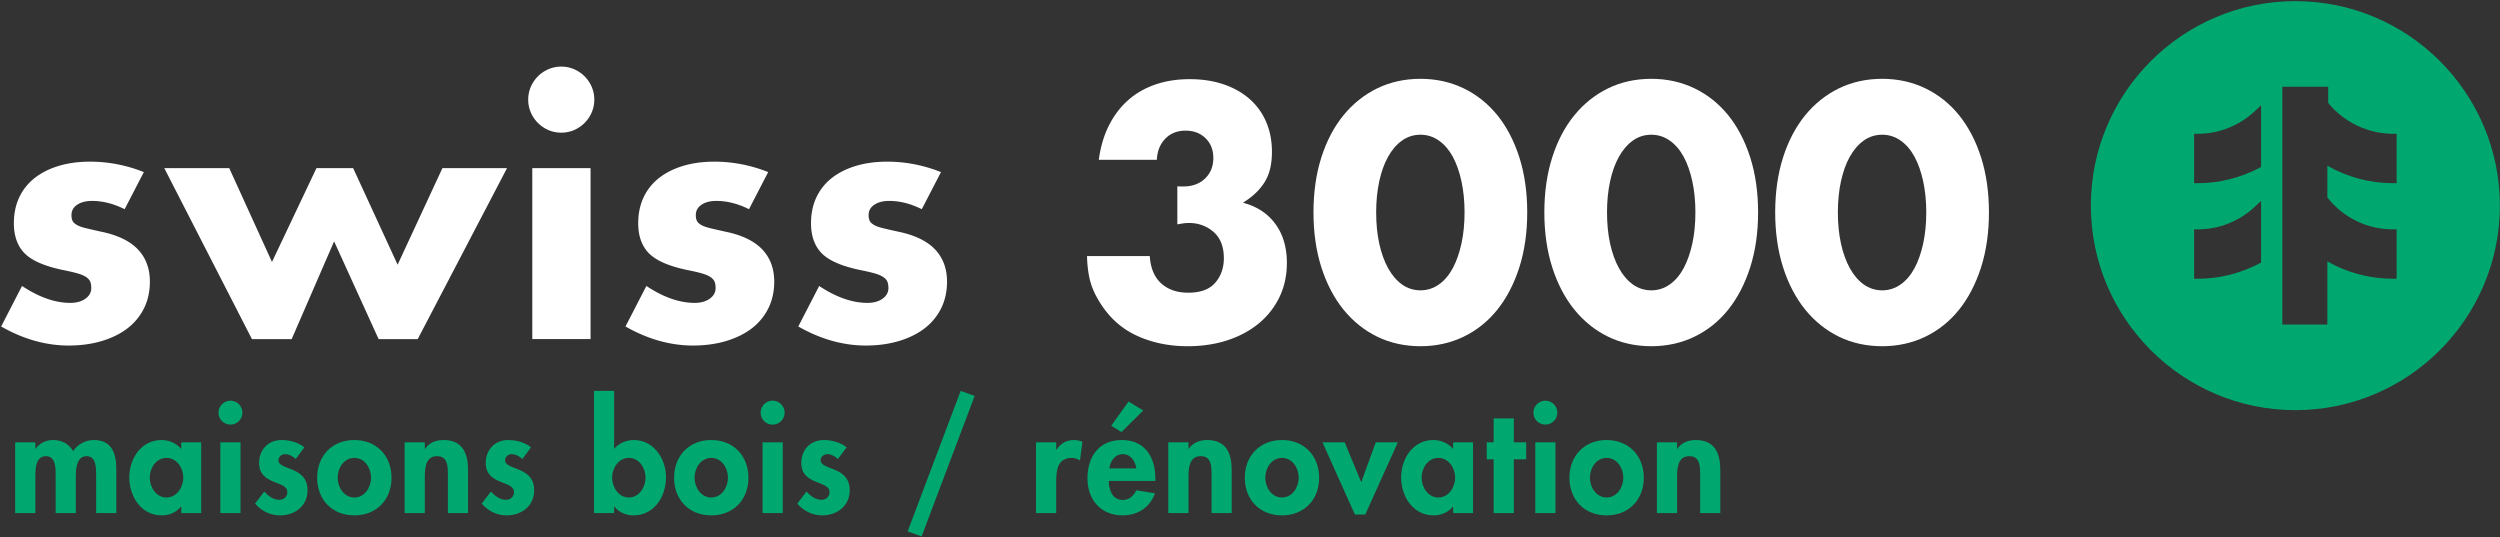 <svg xmlns="http://www.w3.org/2000/svg" width="1735" height="373" fill="none" viewBox="0 0 1735 373">
    <rect x="0" y="0" width="1735" height="373" fill="#333333" stroke="none"/>
    <path fill="#fff" d="M99.902 214.023c2.735-5.469 4.117-11.724 4.117-18.583 0-9.08-2.825-16.633-8.408-22.45-5.62-5.855-14.306-9.979-25.804-12.283-4.276-.952-7.698-1.729-10.296-2.372-2.728-.657-4.752-1.389-6.194-2.244-1.55-.905-2.547-1.88-3.03-2.968-.46-.983-.688-2.289-.688-3.868 0-3.059 1.398-5.515 4.155-7.289 2.607-1.684 6.021-2.531 10.137-2.531 7.366 0 14.974 1.933 22.618 5.749l13.317-25.745c-12.04-4.811-24.596-7.244-37.347-7.244-8.006 0-15.394 1.005-21.936 3.015-6.512 1.986-12.14 4.857-16.717 8.521-4.563 3.648-8.105 8.149-10.53 13.377-2.433 5.258-3.665 11.248-3.665 17.806 0 8.921 2.547 15.99 7.57 21.006 5.084 5.084 14.201 8.99 27.118 11.603 4.042.809 7.192 1.549 9.632 2.26 2.531.732 4.495 1.571 5.854 2.507 1.436.99 2.402 2.108 2.878 3.332.446 1.162.666 2.598.666 4.298 0 3.036-1.428 5.559-4.246 7.5-2.682 1.851-6.149 2.788-10.289 2.788-10.552 0-21.823-3.942-33.517-11.753L.8 226.578c15.328 8.777 31.077 13.226 46.834 13.226 8.348 0 16.083-1.057 23.01-3.134 6.905-2.062 12.888-5.016 17.79-8.77a39.634 39.634 0 0011.467-13.877z" />
    <path fill="#fff" d="M307.045 116.67l-31.1 67.026-30.866-67.026h-25.457l-30.873 65.13-29.672-65.13h-45.075l60.832 118.665h27.58l29.453-67.835 30.888 67.835h27.135l61.988-118.665h-44.833z" />
    <path fill="#fff" d="M410.645 60.273a23.6 23.6 0 00-4.948-7.312 23.528 23.528 0 00-7.32-4.948c-2.758-1.187-5.748-1.79-8.862-1.79-3.126 0-6.11.603-8.868 1.79a23.342 23.342 0 00-12.266 12.26c-1.195 2.757-1.799 5.75-1.799 8.876 0 3.135.604 6.11 1.799 8.868a23.258 23.258 0 004.946 7.305 23.441 23.441 0 007.32 4.963c5.5 2.372 12.223 2.38 17.738 0a23.65 23.65 0 007.312-4.963 23.351 23.351 0 004.948-7.312c1.193-2.75 1.797-5.726 1.797-8.861 0-3.127-.604-6.119-1.797-8.876z" />
    <path fill="#fff" d="M369.41 235.335h40.436V116.669H369.41v118.666z" />
    <path fill="#fff" d="M533.195 214.023c2.735-5.469 4.124-11.724 4.124-18.583 0-9.08-2.832-16.633-8.415-22.45-5.62-5.855-14.306-9.979-25.804-12.283-4.276-.952-7.698-1.729-10.296-2.372-2.728-.657-4.752-1.389-6.194-2.244-1.55-.905-2.547-1.88-3.03-2.968-.453-.983-.688-2.289-.688-3.868 0-3.059 1.398-5.515 4.155-7.289 2.607-1.684 6.021-2.531 10.137-2.531 7.366 0 14.974 1.933 22.618 5.749l13.317-25.745c-12.04-4.811-24.596-7.244-37.347-7.244-8.006 0-15.394 1.005-21.936 3.015-6.512 1.986-12.14 4.857-16.717 8.521-4.563 3.648-8.105 8.149-10.531 13.377-2.432 5.258-3.664 11.248-3.664 17.806 0 8.921 2.547 15.99 7.57 21.006 5.084 5.084 14.201 8.99 27.118 11.603 4.042.809 7.192 1.549 9.632 2.26 2.531.732 4.495 1.571 5.854 2.507 1.436.99 2.41 2.108 2.878 3.332.446 1.162.666 2.598.666 4.298 0 3.036-1.428 5.559-4.246 7.5-2.682 1.851-6.149 2.788-10.281 2.788-10.553 0-21.831-3.942-33.525-11.753l-14.496 28.123c15.328 8.777 31.077 13.226 46.834 13.226 8.348 0 16.083-1.057 23.01-3.134 6.905-2.062 12.888-5.016 17.79-8.77a39.639 39.639 0 0011.467-13.877z" />
    <path fill="#fff" d="M653.119 214.023c2.735-5.469 4.124-11.724 4.124-18.583 0-9.08-2.832-16.633-8.415-22.45-5.62-5.855-14.306-9.979-25.804-12.283-4.276-.952-7.698-1.729-10.296-2.372-2.72-.657-4.752-1.389-6.194-2.244-1.55-.905-2.547-1.88-3.03-2.968-.453-.983-.688-2.289-.688-3.868 0-3.059 1.398-5.515 4.155-7.289 2.607-1.684 6.021-2.531 10.137-2.531 7.366 0 14.974 1.933 22.618 5.749l13.317-25.745c-12.04-4.811-24.596-7.244-37.339-7.244-8.014 0-15.402 1.005-21.944 3.015-6.512 1.986-12.14 4.857-16.717 8.521-4.563 3.648-8.105 8.149-10.531 13.377-2.432 5.258-3.664 11.248-3.664 17.806 0 8.921 2.547 15.99 7.57 21.006 5.084 5.084 14.209 8.99 27.126 11.603 4.034.809 7.184 1.549 9.631 2.26 2.524.732 4.488 1.571 5.847 2.507 1.436.99 2.41 2.108 2.878 3.332.446 1.162.672 2.598.672 4.298 0 3.036-1.434 5.559-4.252 7.5-2.682 1.851-6.149 2.788-10.281 2.788-10.553 0-21.831-3.942-33.525-11.753l-14.496 28.123c15.328 8.777 31.077 13.226 46.842 13.226 8.34 0 16.075-1.057 23.002-3.134 6.905-2.062 12.894-5.016 17.79-8.77a39.553 39.553 0 0011.467-13.877z" />
    <path fill="#fff" d="M888.016 206.034c3.37-7.048 5.076-14.972 5.076-23.553 0-10.402-2.508-19.263-7.464-26.34-4.932-7.071-11.92-12.042-20.742-14.792l-2.228-.679 1.948-1.292c5.794-3.808 10.32-8.408 13.438-13.657 3.106-5.228 4.684-12.058 4.684-20.283 0-7.668-1.36-14.693-4.041-20.895-2.667-6.172-6.535-11.512-11.489-15.864-4.979-4.357-11.038-7.78-18.01-10.144-6.994-2.388-14.918-3.596-23.561-3.596-8.785 0-16.913 1.284-24.135 3.823-7.206 2.53-13.581 6.261-18.945 11.09-5.363 4.818-9.835 10.846-13.295 17.925-3.308 6.76-5.56 14.549-6.693 23.145h40.308c.212-5.733 2.04-10.523 5.455-14.255 3.664-3.988 8.528-6.005 14.48-6.005 5.613 0 10.274 1.768 13.846 5.265 3.59 3.498 5.402 8.12 5.402 13.74 0 5.795-1.942 10.584-5.763 14.24-3.808 3.634-8.824 5.484-14.897 5.484h-2.236c-.62 0-1.315-.03-2.078-.105v26.424c1.224-.22 2.372-.416 3.423-.589a28.616 28.616 0 014.66-.371c6.52 0 12.231 2.063 16.981 6.156 4.79 4.133 7.215 10.281 7.215 18.267 0 6.692-1.995 12.402-5.923 16.981-3.965 4.637-10.273 6.98-18.741 6.98-7.961 0-14.397-2.281-19.141-6.776-4.556-4.321-7.11-10.599-7.592-18.667h-43.55a80.153 80.153 0 001.504 14.467c.99 5.037 2.968 10.16 5.884 15.213 6.452 11.384 15.168 19.792 25.911 25.004 10.801 5.25 23.085 7.902 36.508 7.902 10.04 0 19.391-1.406 27.813-4.186 8.386-2.772 15.72-6.745 21.787-11.814 6.051-5.054 10.824-11.195 14.201-18.243z" />
    <path fill="#fff" d="M1039.17 214.894c6.49-8.105 11.61-17.971 15.25-29.34 3.64-11.391 5.48-24.24 5.48-38.177 0-13.952-1.84-26.795-5.48-38.194-3.64-11.36-8.76-21.196-15.25-29.21-6.46-8-14.33-14.286-23.41-18.667-9.08-4.381-19.138-6.601-29.918-6.601-10.929 0-21.029 2.22-30.027 6.594-8.996 4.388-16.882 10.674-23.425 18.68-6.556 8.016-11.724 17.843-15.356 29.204-3.635 11.384-5.485 24.234-5.485 38.194 0 13.952 1.85 26.793 5.485 38.177 3.632 11.361 8.8 21.235 15.356 29.332 6.543 8.076 14.421 14.399 23.425 18.788 8.998 4.38 19.098 6.601 30.027 6.601 10.78 0 20.838-2.221 29.918-6.609 9.08-4.381 16.96-10.697 23.41-18.772zm-24.92-45.845c-1.42 6.497-3.43 12.222-5.99 17.02-2.59 4.833-5.83 8.649-9.643 11.338-3.868 2.711-8.167 4.086-12.775 4.086-4.767 0-9.109-1.382-12.894-4.094-3.724-2.681-6.965-6.489-9.631-11.324-2.63-4.789-4.691-10.522-6.119-17.026-1.42-6.482-2.145-13.779-2.145-21.672 0-7.751.725-15.01 2.145-21.567 1.428-6.587 3.489-12.32 6.127-17.027 2.665-4.766 5.899-8.536 9.623-11.194 3.785-2.728 8.121-4.095 12.894-4.095 4.616 0 8.915 1.367 12.775 4.087 3.803 2.666 7.043 6.444 9.643 11.21 2.55 4.72 4.57 10.439 5.99 17.019 1.43 6.557 2.15 13.816 2.15 21.567 0 7.893-.72 15.19-2.15 21.672z" />
    <path fill="#fff" d="M1199.39 214.894c6.48-8.105 11.61-17.971 15.24-29.34 3.65-11.391 5.49-24.24 5.49-38.177 0-13.952-1.84-26.795-5.49-38.194-3.63-11.36-8.76-21.196-15.24-29.21-6.46-8-14.34-14.286-23.42-18.667-9.07-4.381-19.13-6.601-29.9-6.601-10.94 0-21.04 2.22-30.04 6.594-8.99 4.388-16.88 10.674-23.42 18.68-6.56 8.016-11.73 17.843-15.35 29.204-3.64 11.384-5.49 24.234-5.49 38.194 0 13.952 1.85 26.793 5.49 38.177 3.62 11.361 8.79 21.235 15.35 29.332 6.54 8.076 14.42 14.399 23.42 18.788 9 4.38 19.1 6.601 30.04 6.601 10.77 0 20.83-2.221 29.9-6.609 9.08-4.381 16.96-10.697 23.42-18.772zm-24.92-45.845c-1.42 6.497-3.44 12.222-5.99 17.02-2.59 4.833-5.83 8.649-9.65 11.338-3.86 2.711-8.16 4.086-12.76 4.086-4.78 0-9.12-1.382-12.91-4.094-3.72-2.681-6.96-6.489-9.63-11.324-2.63-4.789-4.69-10.522-6.12-17.026-1.42-6.482-2.14-13.779-2.14-21.672 0-7.751.72-15.01 2.14-21.567 1.43-6.587 3.49-12.32 6.13-17.027 2.67-4.766 5.91-8.536 9.62-11.194 3.79-2.728 8.13-4.095 12.91-4.095 4.6 0 8.9 1.367 12.76 4.087 3.81 2.666 7.05 6.444 9.64 11.21 2.56 4.72 4.58 10.439 6 17.019 1.43 6.557 2.14 13.816 2.14 21.567 0 7.893-.71 15.19-2.14 21.672z" />
    <path fill="#fff" d="M1359.61 214.894c6.48-8.105 11.61-17.971 15.24-29.34 3.64-11.391 5.48-24.24 5.48-38.177 0-13.952-1.84-26.795-5.48-38.194-3.63-11.36-8.76-21.196-15.24-29.21-6.46-8-14.34-14.286-23.42-18.667-9.07-4.381-19.14-6.601-29.92-6.601-10.93 0-21.03 2.22-30.02 6.594-9 4.388-16.89 10.674-23.43 18.68-6.55 8.016-11.72 17.843-15.35 29.204-3.64 11.384-5.49 24.234-5.49 38.194 0 13.952 1.85 26.793 5.49 38.177 3.63 11.361 8.8 21.235 15.35 29.332 6.54 8.076 14.42 14.399 23.43 18.788 8.99 4.38 19.09 6.601 30.02 6.601 10.78 0 20.85-2.221 29.92-6.609 9.08-4.381 16.96-10.697 23.42-18.772zm-24.92-45.845c-1.43 6.497-3.44 12.222-5.99 17.02-2.6 4.833-5.84 8.649-9.65 11.338-3.87 2.711-8.16 4.086-12.78 4.086-4.76 0-9.11-1.382-12.89-4.094-3.72-2.681-6.96-6.489-9.63-11.324-2.63-4.789-4.69-10.522-6.12-17.026-1.42-6.482-2.15-13.779-2.15-21.672 0-7.751.73-15.01 2.15-21.567 1.43-6.587 3.49-12.32 6.13-17.027 2.66-4.766 5.9-8.536 9.62-11.194 3.78-2.728 8.12-4.095 12.89-4.095 4.62 0 8.92 1.367 12.78 4.087 3.81 2.666 7.05 6.444 9.64 11.21 2.55 4.72 4.57 10.439 6 17.019 1.42 6.557 2.14 13.816 2.14 21.567 0 7.893-.72 15.19-2.14 21.672z" />
    <path fill="#00A870" d="M1592.98.785c-78.26 0-141.92 63.674-141.92 141.924 0 78.26 63.66 141.932 141.92 141.932 78.26 0 141.93-63.672 141.93-141.932 0-78.25-63.67-141.924-141.93-141.924zm-23.79 181.455l-1.38.725c-13.15 6.859-27.86 10.492-42.53 10.492h-2.57v-34.288h2.57c14.69 0 28.75-5.575 39.59-15.689l4.32-4.05v42.81zm0-66.332l-1.38.725c-13.18 6.867-27.89 10.5-42.53 10.5h-2.57V92.839h2.57c14.67 0 28.74-5.583 39.59-15.72l4.32-4.05v42.839zm94.08 11.225h-2.58c-15.92 0-31.55-4.169-45.49-12.109v22.05c11.1 14.043 27.63 22.095 45.49 22.095h2.57v34.288h-2.57c-16 0-31.64-4.147-45.49-12.041v43.813h-31.27V60.197h31.85v11.256c10.96 13.408 27.69 21.385 44.91 21.385h2.58v34.295z" />
    <path fill="#00A870" d="M24.526 311.372h.2c2.701-3.901 7.5-6 12-6 6.1 0 10.899 2.5 14.1 7.699 3-4.799 8.6-7.699 14.299-7.699 12.5 0 15.598 9.4 15.598 20.099v30.599H66.725v-25.799c0-4.8.3-13.7-6.6-13.7-7.599 0-7.5 10.3-7.5 15.4v24.099H38.626v-24.899c0-4.8.6-14.6-6.7-14.6-7.8 0-7.4 10.2-7.4 15.4v24.099H10.527v-49.099h13.999v4.401z" />
    <path fill="#00A870" d="M127.223 331.471c0-6.6-4.5-13.698-11.698-13.698-7.202 0-11.602 7.098-11.602 13.698 0 6.599 4.4 13.8 11.602 13.8 7.198 0 11.698-7.201 11.698-13.8zm12.4 24.599h-13.8v-4.5h-.2c-3 3.9-8.2 6.099-13.3 6.099-14.4 0-22.598-13.099-22.598-26.398 0-12.998 8.3-25.898 22.398-25.898 5.1 0 10.3 2.198 13.7 6.198v-4.6h13.8v49.099z" />
    <path fill="#00A870" d="M166.923 356.071h-14v-49.099h14v49.099zm1.299-69.699c0 4.601-3.699 8.3-8.299 8.3s-8.3-3.699-8.3-8.3c0-4.5 3.7-8.299 8.3-8.299 4.6 0 8.299 3.799 8.299 8.299z" />
    <path fill="#00A870" d="M205.22 318.572c-2-1.9-4.6-3.4-7.4-3.4-2.3 0-4.6 1.8-4.6 4.2 0 3.6 5.1 4.6 10.1 6.798 5.099 2.202 10.099 5.6 10.099 14.1 0 10.9-8.799 17.399-19.099 17.399-6.6 0-13-2.999-17.299-8.199l6.399-8.3c2.7 3 6.3 5.7 10.4 5.7 3.1 0 5.599-2.1 5.599-5.3 0-4.3-4.899-5.3-9.799-7.4-4.9-2.1-9.8-5-9.8-12.9 0-9.198 6.4-15.897 15.6-15.897 5.2 0 11.8 1.599 15.799 5.099l-5.999 8.1z" />
    <path fill="#00A870" d="M234.32 331.572c0 6.598 4.4 13.698 11.598 13.698 7.202 0 11.6-7.1 11.6-13.698 0-6.802-4.398-13.8-11.6-13.8-7.198 0-11.598 6.998-11.598 13.8zm37.398 0c0 15.198-10.4 26.097-25.8 26.097-15.398 0-25.797-10.899-25.797-26.097 0-15.3 10.499-26.199 25.797-26.199 15.3 0 25.8 10.899 25.8 26.199z" />
    <path fill="#00A870" d="M294.817 311.471h.2c2.9-4.4 7.8-6.098 12.8-6.098 13.199 0 16.999 9.298 16.999 20.698v29.999h-13.999v-25.999c0-5.9.3-13.5-7.6-13.5-8.3 0-8.4 9.3-8.4 15.2v24.299h-13.999v-49.099h13.999v4.5z" />
    <path fill="#00A870" d="M362.517 318.572c-2-1.9-4.6-3.4-7.4-3.4-2.3 0-4.6 1.8-4.6 4.2 0 3.6 5.1 4.6 10.1 6.798 5.099 2.202 10.099 5.6 10.099 14.1 0 10.9-8.799 17.399-19.099 17.399-6.6 0-13-2.999-17.299-8.199l6.399-8.3c2.7 3 6.3 5.7 10.4 5.7 3.1 0 5.599-2.1 5.599-5.3 0-4.3-4.899-5.3-9.799-7.4-4.9-2.1-9.8-5-9.8-12.9 0-9.198 6.4-15.897 15.6-15.897 5.2 0 11.8 1.599 15.799 5.099l-5.999 8.1z" />
    <path fill="#00A870" d="M448.012 331.471c0-6.6-4.4-13.698-11.599-13.698-7.201 0-11.6 7.098-11.6 13.698 0 6.599 4.399 13.8 11.6 13.8 7.199 0 11.599-7.201 11.599-13.8zm-35.799-60.197h13.999v40.197c3.201-3.8 8.4-6.098 13.601-6.098 13.899 0 22.397 12.998 22.397 25.898 0 13.399-8.198 26.398-22.698 26.398-4.999 0-10.3-2.199-13.099-6.199h-.201v4.6h-13.999v-84.796z" />
    <path fill="#00A870" d="M482.013 331.572c0 6.598 4.4 13.698 11.599 13.698 7.201 0 11.6-7.1 11.6-13.698 0-6.802-4.399-13.8-11.6-13.8-7.199 0-11.599 6.998-11.599 13.8zm37.399 0c0 15.198-10.4 26.097-25.8 26.097-15.399 0-25.798-10.899-25.798-26.097 0-15.3 10.499-26.199 25.798-26.199 15.3 0 25.8 10.899 25.8 26.199z" />
    <path fill="#00A870" d="M543.211 356.071h-14v-49.099h14v49.099zm1.3-69.699c0 4.601-3.699 8.3-8.3 8.3a8.279 8.279 0 01-8.299-8.3c0-4.5 3.7-8.299 8.299-8.299 4.601 0 8.3 3.799 8.3 8.299z" />
    <path fill="#00A870" d="M581.509 318.572c-2-1.9-4.6-3.4-7.4-3.4-2.3 0-4.6 1.8-4.6 4.2 0 3.6 5.1 4.6 10.1 6.798 5.099 2.202 10.099 5.6 10.099 14.1 0 10.9-8.799 17.399-19.099 17.399-6.6 0-13-2.999-17.298-8.199l6.398-8.3c2.7 3 6.3 5.7 10.4 5.7 3.1 0 5.599-2.1 5.599-5.3 0-4.3-4.899-5.3-9.799-7.4-4.9-2.1-9.8-5-9.8-12.9 0-9.198 6.4-15.897 15.6-15.897 5.2 0 11.8 1.599 15.799 5.099l-5.999 8.1z" />
    <path fill="#00A870" d="M676.405 274.773l-36.799 97.496-9.7-3.5 36.8-97.496 9.699 3.5z" />
    <path fill="#00A870" d="M733.003 312.072h.2c2.8-4.3 7-6.699 12.2-6.699 2 0 4 .5 5.798 1.199l-1.698 13c-1.7-1.2-3.7-1.8-5.8-1.8-9.7 0-10.7 8.6-10.7 16.2v22.098h-13.999v-49.098h13.999v5.1z" />
    <path fill="#00A870" d="M793.399 284.872l-15.099 15-7.1-4.4 12-16.798 10.199 6.198zm-4.8 40.199c-.699-5-3.899-9.899-9.299-9.899-5.6 0-8.7 4.799-9.4 9.899h18.699zm-19.099 8.7c0 6.199 2.4 13.199 9.7 13.199 4.6 0 7.5-2.799 9.399-6.699l12.9 2.1c-3.4 9.8-12 15.299-22.299 15.299-15.2 0-24.499-10.8-24.499-25.699 0-14.9 7.899-26.599 23.799-26.599 16.099 0 23.299 11.9 23.299 26.698v1.701H769.5z" />
    <path fill="#00A870" d="M824.799 311.471h.2c2.9-4.4 7.8-6.098 12.8-6.098 13.199 0 16.999 9.298 16.999 20.698v29.999h-13.999v-25.999c0-5.9.3-13.5-7.6-13.5-8.3 0-8.4 9.3-8.4 15.2v24.299h-13.998v-49.099h13.998v4.5z" />
    <path fill="#00A870" d="M878.099 331.572c0 6.598 4.4 13.698 11.599 13.698 7.201 0 11.6-7.1 11.6-13.698 0-6.802-4.399-13.8-11.6-13.8-7.199 0-11.599 6.998-11.599 13.8zm37.399 0c0 15.198-10.4 26.097-25.8 26.097-15.399 0-25.798-10.899-25.798-26.097 0-15.3 10.499-26.199 25.798-26.199 15.3 0 25.8 10.899 25.8 26.199z" />
    <path fill="#00A870" d="M944.696 334.671l10.098-27.699h15.3l-22.598 50.099h-7.2l-22.499-50.099h15.399l11.5 27.699z" />
    <path fill="#00A870" d="M1009.89 331.471c0-6.6-4.5-13.698-11.695-13.698-7.202 0-11.602 7.098-11.602 13.698 0 6.599 4.4 13.8 11.602 13.8 7.195 0 11.695-7.201 11.695-13.8zm12.4 24.599h-13.8v-4.5h-.2c-3 3.9-8.2 6.099-13.297 6.099-14.4 0-22.598-13.099-22.598-26.398 0-12.998 8.3-25.898 22.398-25.898 5.1 0 10.297 2.198 13.697 6.198v-4.6h13.8v49.099z" />
    <path fill="#00A870" d="M1050.59 356.07h-14v-37.298h-4.8v-11.8h4.8v-16.599h14v16.599h8.6v11.8h-8.6v37.298z" />
    <path fill="#00A870" d="M1079.49 356.071h-14v-49.099h14v49.099zm1.3-69.699c0 4.601-3.7 8.3-8.3 8.3-4.6 0-8.3-3.699-8.3-8.3 0-4.5 3.7-8.299 8.3-8.299 4.6 0 8.3 3.799 8.3 8.299z" />
    <path fill="#00A870" d="M1103.39 331.572c0 6.598 4.4 13.698 11.6 13.698 7.2 0 11.6-7.1 11.6-13.698 0-6.802-4.4-13.8-11.6-13.8-7.2 0-11.6 6.998-11.6 13.8zm37.4 0c0 15.198-10.4 26.097-25.8 26.097s-25.8-10.899-25.8-26.097c0-15.3 10.5-26.199 25.8-26.199s25.8 10.899 25.8 26.199z" />
    <path fill="#00A870" d="M1163.89 311.471h.2c2.9-4.4 7.8-6.098 12.8-6.098 13.2 0 17 9.298 17 20.698v29.999h-14v-25.999c0-5.9.3-13.5-7.6-13.5-8.3 0-8.4 9.3-8.4 15.2v24.299h-14v-49.099h14v4.5z" />
</svg>